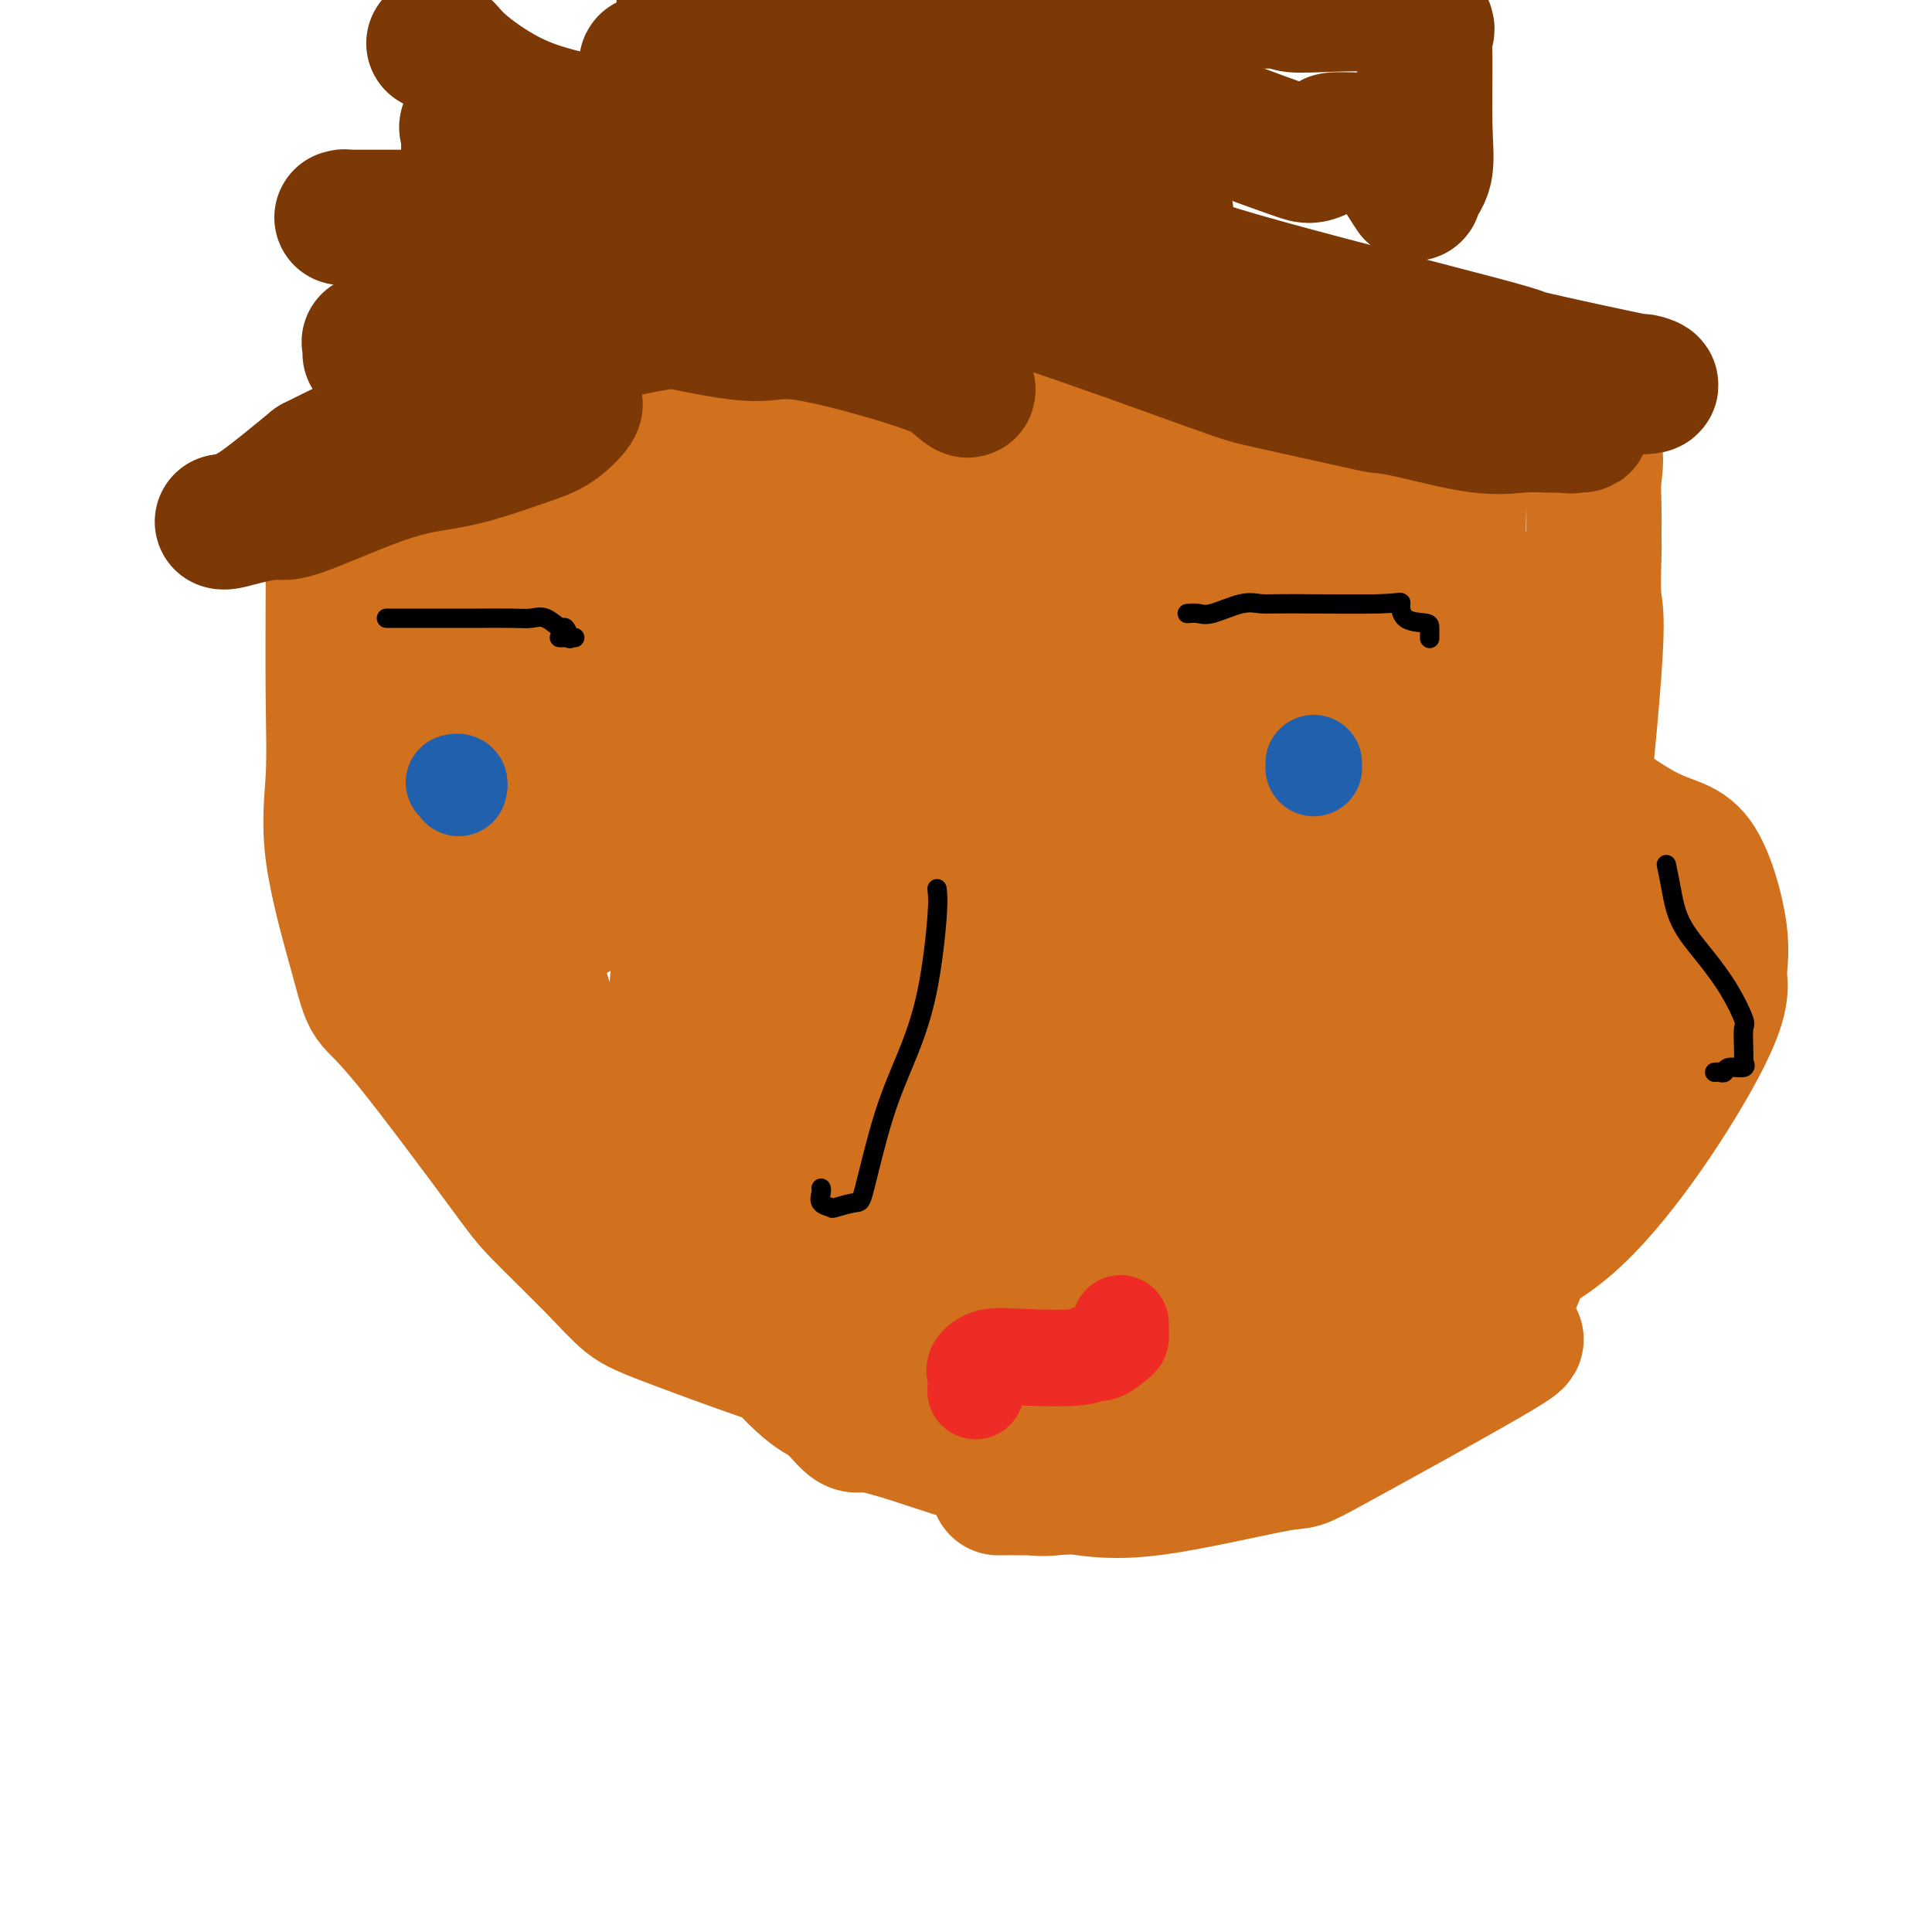 <svg viewBox='0 0 400 400' version='1.1' xmlns='http://www.w3.org/2000/svg' xmlns:xlink='http://www.w3.org/1999/xlink'><g fill='none' stroke='#D2711D' stroke-width='28' stroke-linecap='round' stroke-linejoin='round'><path d='M69,104c-0.000,0.765 -0.000,1.530 0,2c0.000,0.470 0.001,0.643 0,2c-0.001,1.357 -0.005,3.896 0,6c0.005,2.104 0.018,3.772 0,9c-0.018,5.228 -0.067,14.016 0,21c0.067,6.984 0.251,12.166 0,17c-0.251,4.834 -0.937,9.322 0,16c0.937,6.678 3.496,15.546 5,21c1.504,5.454 1.951,7.493 3,9c1.049,1.507 2.698,2.483 8,9c5.302,6.517 14.256,18.575 19,25c4.744,6.425 5.280,7.218 8,10c2.720,2.782 7.626,7.555 11,11c3.374,3.445 5.217,5.564 7,7c1.783,1.436 3.504,2.188 11,5c7.496,2.812 20.765,7.682 29,10c8.235,2.318 11.437,2.084 13,2c1.563,-0.084 1.488,-0.019 6,0c4.512,0.019 13.610,-0.007 19,0c5.390,0.007 7.071,0.049 10,0c2.929,-0.049 7.105,-0.188 13,-2c5.895,-1.812 13.510,-5.295 18,-7c4.490,-1.705 5.854,-1.630 8,-3c2.146,-1.370 5.073,-4.185 8,-7'/><path d='M265,267c6.360,-6.249 18.260,-18.372 25,-25c6.740,-6.628 8.318,-7.761 12,-12c3.682,-4.239 9.466,-11.584 13,-17c3.534,-5.416 4.817,-8.905 6,-11c1.183,-2.095 2.264,-2.798 4,-15c1.736,-12.202 4.125,-35.905 5,-48c0.875,-12.095 0.234,-12.582 0,-15c-0.234,-2.418 -0.063,-6.767 0,-9c0.063,-2.233 0.016,-2.349 0,-3c-0.016,-0.651 -0.001,-1.835 0,-2c0.001,-0.165 -0.011,0.691 0,0c0.011,-0.691 0.046,-2.929 0,-5c-0.046,-2.071 -0.174,-3.977 0,-6c0.174,-2.023 0.649,-4.164 0,-6c-0.649,-1.836 -2.421,-3.369 -3,-5c-0.579,-1.631 0.037,-3.362 0,-4c-0.037,-0.638 -0.725,-0.182 -1,0c-0.275,0.182 -0.138,0.091 0,0'/><path d='M94,88c0.079,-0.000 0.158,-0.001 1,0c0.842,0.001 2.446,0.003 6,0c3.554,-0.003 9.057,-0.011 12,0c2.943,0.011 3.326,0.041 11,0c7.674,-0.041 22.638,-0.155 31,0c8.362,0.155 10.122,0.578 12,0c1.878,-0.578 3.874,-2.156 10,-3c6.126,-0.844 16.383,-0.954 23,-1c6.617,-0.046 9.593,-0.027 12,0c2.407,0.027 4.246,0.064 7,0c2.754,-0.064 6.422,-0.227 8,0c1.578,0.227 1.065,0.846 2,1c0.935,0.154 3.317,-0.155 5,0c1.683,0.155 2.668,0.774 4,1c1.332,0.226 3.013,0.061 6,0c2.987,-0.061 7.281,-0.016 10,0c2.719,0.016 3.863,0.004 5,0c1.137,-0.004 2.268,-0.001 4,0c1.732,0.001 4.066,0.000 5,0c0.934,-0.000 0.467,-0.000 0,0'/><path d='M268,86c11.141,0.309 4.995,0.083 3,0c-1.995,-0.083 0.161,-0.022 2,0c1.839,0.022 3.362,0.006 4,0c0.638,-0.006 0.393,-0.002 1,0c0.607,0.002 2.067,0.000 3,0c0.933,-0.000 1.339,-0.000 2,0c0.661,0.000 1.578,-0.000 2,0c0.422,0.000 0.351,0.000 1,0c0.649,-0.000 2.019,-0.001 4,0c1.981,0.001 4.572,0.005 6,0c1.428,-0.005 1.693,-0.019 2,0c0.307,0.019 0.657,0.070 1,0c0.343,-0.070 0.681,-0.263 1,0c0.319,0.263 0.620,0.981 1,2c0.380,1.019 0.837,2.339 1,3c0.163,0.661 0.030,0.663 0,3c-0.030,2.337 0.044,7.008 0,11c-0.044,3.992 -0.204,7.306 0,9c0.204,1.694 0.773,1.770 0,9c-0.773,7.230 -2.886,21.615 -5,36'/><path d='M297,159c-0.829,8.027 -0.401,10.094 -1,13c-0.599,2.906 -2.224,6.651 -3,9c-0.776,2.349 -0.702,3.300 -1,4c-0.298,0.700 -0.967,1.147 -1,1c-0.033,-0.147 0.570,-0.889 -1,0c-1.570,0.889 -5.313,3.408 -7,5c-1.687,1.592 -1.319,2.256 -3,6c-1.681,3.744 -5.412,10.567 -7,14c-1.588,3.433 -1.033,3.474 -1,4c0.033,0.526 -0.457,1.535 0,1c0.457,-0.535 1.859,-2.615 0,0c-1.859,2.615 -6.981,9.926 -9,13c-2.019,3.074 -0.934,1.910 -1,2c-0.066,0.090 -1.282,1.434 -2,2c-0.718,0.566 -0.938,0.354 -1,0c-0.062,-0.354 0.035,-0.851 0,-1c-0.035,-0.149 -0.202,0.049 -1,-1c-0.798,-1.049 -2.228,-3.343 -3,-6c-0.772,-2.657 -0.887,-5.675 -4,-14c-3.113,-8.325 -9.224,-21.956 -13,-29c-3.776,-7.044 -5.218,-7.499 -7,-8c-1.782,-0.501 -3.903,-1.046 -8,-3c-4.097,-1.954 -10.170,-5.318 -13,-7c-2.830,-1.682 -2.416,-1.684 -9,-3c-6.584,-1.316 -20.167,-3.948 -28,-5c-7.833,-1.052 -9.917,-0.526 -12,0'/><path d='M161,156c-7.089,-0.813 -4.813,-0.347 -5,0c-0.187,0.347 -2.839,0.574 -4,1c-1.161,0.426 -0.832,1.051 -1,1c-0.168,-0.051 -0.832,-0.780 -2,8c-1.168,8.780 -2.839,27.068 -1,41c1.839,13.932 7.188,23.509 10,28c2.812,4.491 3.086,3.896 4,4c0.914,0.104 2.469,0.906 3,2c0.531,1.094 0.039,2.478 3,0c2.961,-2.478 9.376,-8.819 14,-16c4.624,-7.181 7.457,-15.202 12,-32c4.543,-16.798 10.796,-42.374 13,-56c2.204,-13.626 0.359,-15.304 0,-18c-0.359,-2.696 0.769,-6.410 1,-10c0.231,-3.590 -0.434,-7.054 -2,-9c-1.566,-1.946 -4.032,-2.373 -6,-3c-1.968,-0.627 -3.436,-1.453 -10,-1c-6.564,0.453 -18.224,2.184 -24,4c-5.776,1.816 -5.670,3.716 -6,5c-0.330,1.284 -1.097,1.950 -2,5c-0.903,3.050 -1.941,8.482 -2,13c-0.059,4.518 0.861,8.120 0,12c-0.861,3.880 -3.503,8.039 0,21c3.503,12.961 13.151,34.726 19,46c5.849,11.274 7.899,12.057 13,14c5.101,1.943 13.254,5.047 16,10c2.746,4.953 0.085,11.757 2,1c1.915,-10.757 8.404,-39.073 11,-56c2.596,-16.927 1.298,-22.463 0,-28'/><path d='M217,143c0.200,-8.505 0.702,-15.766 0,-24c-0.702,-8.234 -2.606,-17.440 -8,-23c-5.394,-5.560 -14.276,-7.474 -20,-8c-5.724,-0.526 -8.290,0.336 -11,0c-2.710,-0.336 -5.565,-1.870 -10,0c-4.435,1.870 -10.452,7.145 -14,11c-3.548,3.855 -4.628,6.290 -6,8c-1.372,1.710 -3.037,2.693 -5,7c-1.963,4.307 -4.223,11.937 -5,18c-0.777,6.063 -0.072,10.560 0,15c0.072,4.440 -0.491,8.822 0,16c0.491,7.178 2.034,17.152 3,22c0.966,4.848 1.354,4.569 2,5c0.646,0.431 1.549,1.571 2,2c0.451,0.429 0.450,0.148 1,0c0.550,-0.148 1.651,-0.162 3,-4c1.349,-3.838 2.946,-11.500 4,-19c1.054,-7.500 1.565,-14.839 2,-21c0.435,-6.161 0.795,-11.144 1,-16c0.205,-4.856 0.255,-9.586 0,-12c-0.255,-2.414 -0.814,-2.511 -1,-3c-0.186,-0.489 0.002,-1.368 -3,-3c-3.002,-1.632 -9.195,-4.017 -13,-5c-3.805,-0.983 -5.223,-0.564 -9,0c-3.777,0.564 -9.913,1.273 -12,1c-2.087,-0.273 -0.127,-1.527 0,0c0.127,1.527 -1.581,5.834 -3,9c-1.419,3.166 -2.548,5.190 -3,13c-0.452,7.810 -0.226,21.405 0,35'/><path d='M112,167c0.000,6.341 0.000,4.692 0,5c-0.000,0.308 -0.000,2.572 0,4c0.000,1.428 0.000,2.019 0,1c-0.000,-1.019 -0.001,-3.648 0,-8c0.001,-4.352 0.002,-10.426 0,-16c-0.002,-5.574 -0.008,-10.647 0,-14c0.008,-3.353 0.030,-4.987 0,-6c-0.030,-1.013 -0.112,-1.403 0,-1c0.112,0.403 0.417,1.601 0,0c-0.417,-1.601 -1.555,-6.002 -3,-9c-1.445,-2.998 -3.196,-4.593 -4,-6c-0.804,-1.407 -0.660,-2.624 -1,-4c-0.340,-1.376 -1.163,-2.910 -2,-3c-0.837,-0.090 -1.687,1.264 -2,3c-0.313,1.736 -0.090,3.856 -1,6c-0.910,2.144 -2.954,4.313 -4,6c-1.046,1.687 -1.094,2.890 -1,3c0.094,0.110 0.329,-0.875 0,1c-0.329,1.875 -1.221,6.608 -2,9c-0.779,2.392 -1.446,2.442 0,8c1.446,5.558 5.006,16.625 7,22c1.994,5.375 2.421,5.059 3,6c0.579,0.941 1.310,3.138 3,5c1.690,1.862 4.340,3.389 6,4c1.660,0.611 2.330,0.305 3,0'/><path d='M114,183c1.597,2.946 -0.409,5.810 2,0c2.409,-5.810 9.233,-20.293 14,-32c4.767,-11.707 7.478,-20.639 9,-28c1.522,-7.361 1.857,-13.150 2,-22c0.143,-8.850 0.096,-20.760 0,-27c-0.096,-6.240 -0.240,-6.810 -1,-8c-0.760,-1.190 -2.135,-2.998 -4,-5c-1.865,-2.002 -4.218,-4.196 -6,-6c-1.782,-1.804 -2.992,-3.217 -6,-4c-3.008,-0.783 -7.813,-0.935 -10,-1c-2.187,-0.065 -1.756,-0.042 -2,0c-0.244,0.042 -1.161,0.103 -2,1c-0.839,0.897 -1.598,2.630 -2,4c-0.402,1.370 -0.448,2.378 -1,8c-0.552,5.622 -1.612,15.857 -2,21c-0.388,5.143 -0.106,5.193 0,6c0.106,0.807 0.037,2.371 0,5c-0.037,2.629 -0.040,6.322 0,8c0.040,1.678 0.124,1.342 0,2c-0.124,0.658 -0.454,2.310 0,5c0.454,2.690 1.693,6.416 2,9c0.307,2.584 -0.316,4.024 1,9c1.316,4.976 4.573,13.486 6,20c1.427,6.514 1.023,11.031 1,14c-0.023,2.969 0.334,4.391 1,7c0.666,2.609 1.643,6.406 2,8c0.357,1.594 0.096,0.984 0,1c-0.096,0.016 -0.026,0.658 0,1c0.026,0.342 0.007,0.383 0,1c-0.007,0.617 -0.004,1.808 0,3'/><path d='M118,183c2.264,11.355 1.425,3.243 1,1c-0.425,-2.243 -0.437,1.384 0,3c0.437,1.616 1.324,1.221 1,1c-0.324,-0.221 -1.859,-0.268 -3,-1c-1.141,-0.732 -1.889,-2.148 -3,-3c-1.111,-0.852 -2.585,-1.140 -4,-2c-1.415,-0.860 -2.771,-2.292 -4,-3c-1.229,-0.708 -2.329,-0.692 -3,-1c-0.671,-0.308 -0.911,-0.939 -1,-2c-0.089,-1.061 -0.026,-2.553 0,-5c0.026,-2.447 0.013,-5.849 0,-9c-0.013,-3.151 -0.028,-6.051 0,-8c0.028,-1.949 0.098,-2.946 0,-4c-0.098,-1.054 -0.366,-2.164 -1,-4c-0.634,-1.836 -1.635,-4.396 -2,-5c-0.365,-0.604 -0.095,0.749 0,-1c0.095,-1.749 0.016,-6.598 0,-11c-0.016,-4.402 0.033,-8.356 0,-10c-0.033,-1.644 -0.148,-0.976 0,-1c0.148,-0.024 0.559,-0.739 0,-1c-0.559,-0.261 -2.088,-0.068 -3,0c-0.912,0.068 -1.206,0.013 -1,0c0.206,-0.013 0.911,0.017 0,0c-0.911,-0.017 -3.438,-0.082 -5,0c-1.562,0.082 -2.161,0.309 -3,0c-0.839,-0.309 -1.920,-1.155 -3,-2'/><path d='M84,115c-2.944,-0.743 -2.804,-0.601 -3,-1c-0.196,-0.399 -0.727,-1.340 -1,-2c-0.273,-0.660 -0.287,-1.039 0,-2c0.287,-0.961 0.876,-2.503 1,-5c0.124,-2.497 -0.216,-5.948 1,-9c1.216,-3.052 3.986,-5.705 5,-7c1.014,-1.295 0.270,-1.231 0,-1c-0.270,0.231 -0.066,0.629 0,1c0.066,0.371 -0.006,0.715 0,1c0.006,0.285 0.091,0.513 0,1c-0.091,0.487 -0.358,1.235 0,2c0.358,0.765 1.341,1.548 2,2c0.659,0.452 0.993,0.573 1,1c0.007,0.427 -0.313,1.161 0,2c0.313,0.839 1.261,1.783 2,2c0.739,0.217 1.271,-0.294 2,3c0.729,3.294 1.657,10.394 2,14c0.343,3.606 0.102,3.717 0,7c-0.102,3.283 -0.066,9.736 0,14c0.066,4.264 0.162,6.339 0,9c-0.162,2.661 -0.582,5.909 0,12c0.582,6.091 2.166,15.026 3,20c0.834,4.974 0.917,5.987 1,7'/><path d='M100,186c0.752,11.147 0.632,4.516 2,4c1.368,-0.516 4.223,5.085 6,8c1.777,2.915 2.475,3.145 3,4c0.525,0.855 0.878,2.334 2,6c1.122,3.666 3.014,9.519 4,12c0.986,2.481 1.065,1.591 1,2c-0.065,0.409 -0.276,2.118 0,3c0.276,0.882 1.038,0.938 1,1c-0.038,0.062 -0.877,0.130 2,1c2.877,0.870 9.470,2.541 14,3c4.530,0.459 6.996,-0.293 9,0c2.004,0.293 3.546,1.633 5,2c1.454,0.367 2.822,-0.238 6,0c3.178,0.238 8.167,1.318 12,2c3.833,0.682 6.510,0.967 12,1c5.490,0.033 13.793,-0.187 18,0c4.207,0.187 4.319,0.779 5,1c0.681,0.221 1.931,0.071 3,0c1.069,-0.071 1.958,-0.062 3,0c1.042,0.062 2.236,0.177 3,0c0.764,-0.177 1.099,-0.645 6,-2c4.901,-1.355 14.369,-3.598 19,-5c4.631,-1.402 4.427,-1.963 7,-5c2.573,-3.037 7.924,-8.548 11,-12c3.076,-3.452 3.879,-4.843 5,-7c1.121,-2.157 2.561,-5.078 4,-8'/><path d='M263,197c3.458,-5.653 7.602,-12.286 10,-18c2.398,-5.714 3.049,-10.508 4,-16c0.951,-5.492 2.202,-11.682 4,-21c1.798,-9.318 4.144,-21.763 5,-27c0.856,-5.237 0.220,-3.266 0,-3c-0.220,0.266 -0.026,-1.172 0,-2c0.026,-0.828 -0.115,-1.046 0,-1c0.115,0.046 0.486,0.355 0,-1c-0.486,-1.355 -1.828,-4.374 -3,-7c-1.172,-2.626 -2.172,-4.859 -3,-6c-0.828,-1.141 -1.482,-1.189 -3,-2c-1.518,-0.811 -3.900,-2.384 -5,-3c-1.100,-0.616 -0.920,-0.275 -1,0c-0.080,0.275 -0.422,0.483 -1,1c-0.578,0.517 -1.391,1.344 -2,2c-0.609,0.656 -1.013,1.143 -2,2c-0.987,0.857 -2.555,2.086 -3,3c-0.445,0.914 0.235,1.515 0,2c-0.235,0.485 -1.384,0.854 -2,2c-0.616,1.146 -0.699,3.069 -1,4c-0.301,0.931 -0.819,0.870 -1,1c-0.181,0.130 -0.026,0.450 0,1c0.026,0.550 -0.076,1.328 0,2c0.076,0.672 0.330,1.236 1,2c0.670,0.764 1.757,1.727 3,2c1.243,0.273 2.642,-0.143 3,0c0.358,0.143 -0.327,0.846 0,1c0.327,0.154 1.665,-0.242 1,0c-0.665,0.242 -3.332,1.121 -6,2'/><path d='M261,117c-2.273,0.473 -5.456,0.155 -9,1c-3.544,0.845 -7.450,2.854 -11,4c-3.550,1.146 -6.746,1.430 -9,2c-2.254,0.570 -3.567,1.424 -6,3c-2.433,1.576 -5.986,3.872 -8,5c-2.014,1.128 -2.489,1.088 -3,1c-0.511,-0.088 -1.059,-0.224 -1,1c0.059,1.224 0.726,3.809 1,5c0.274,1.191 0.156,0.987 4,4c3.844,3.013 11.649,9.241 17,13c5.351,3.759 8.246,5.049 12,6c3.754,0.951 8.365,1.565 15,1c6.635,-0.565 15.292,-2.307 20,-4c4.708,-1.693 5.466,-3.337 7,-5c1.534,-1.663 3.843,-3.346 5,-5c1.157,-1.654 1.163,-3.281 1,-4c-0.163,-0.719 -0.495,-0.530 0,-1c0.495,-0.470 1.818,-1.597 -1,-7c-2.818,-5.403 -9.776,-15.080 -14,-20c-4.224,-4.920 -5.714,-5.082 -11,-7c-5.286,-1.918 -14.368,-5.592 -20,-7c-5.632,-1.408 -7.815,-0.548 -9,-1c-1.185,-0.452 -1.373,-2.215 -7,0c-5.627,2.215 -16.692,8.407 -22,11c-5.308,2.593 -4.860,1.586 -5,2c-0.140,0.414 -0.867,2.248 -1,3c-0.133,0.752 0.329,0.423 0,1c-0.329,0.577 -1.449,2.062 0,4c1.449,1.938 5.467,4.329 8,6c2.533,1.671 3.581,2.620 5,3c1.419,0.380 3.210,0.190 5,0'/><path d='M224,132c4.589,1.400 7.060,0.398 8,0c0.940,-0.398 0.347,-0.194 -1,0c-1.347,0.194 -3.450,0.378 -5,0c-1.550,-0.378 -2.549,-1.317 -11,-3c-8.451,-1.683 -24.355,-4.109 -32,-5c-7.645,-0.891 -7.029,-0.247 -8,0c-0.971,0.247 -3.527,0.097 -5,0c-1.473,-0.097 -1.864,-0.141 -2,0c-0.136,0.141 -0.017,0.467 0,1c0.017,0.533 -0.068,1.274 0,2c0.068,0.726 0.288,1.438 1,3c0.712,1.562 1.914,3.974 4,7c2.086,3.026 5.055,6.664 7,8c1.945,1.336 2.864,0.368 4,0c1.136,-0.368 2.488,-0.137 4,0c1.512,0.137 3.185,0.178 4,0c0.815,-0.178 0.773,-0.577 0,-2c-0.773,-1.423 -2.277,-3.870 -4,-6c-1.723,-2.130 -3.667,-3.943 -5,-5c-1.333,-1.057 -2.056,-1.357 -4,-2c-1.944,-0.643 -5.109,-1.629 -7,-2c-1.891,-0.371 -2.507,-0.129 -3,0c-0.493,0.129 -0.863,0.143 -1,0c-0.137,-0.143 -0.040,-0.444 0,1c0.040,1.444 0.025,4.633 0,9c-0.025,4.367 -0.058,9.913 0,19c0.058,9.087 0.208,21.716 1,29c0.792,7.284 2.226,9.224 4,12c1.774,2.776 3.887,6.388 6,10'/><path d='M179,208c2.211,4.084 2.740,3.295 3,3c0.260,-0.295 0.251,-0.094 1,0c0.749,0.094 2.255,0.082 4,0c1.745,-0.082 3.730,-0.234 6,0c2.270,0.234 4.825,0.855 9,-1c4.175,-1.855 9.971,-6.185 12,-8c2.029,-1.815 0.291,-1.113 1,-1c0.709,0.113 3.865,-0.361 0,-3c-3.865,-2.639 -14.750,-7.441 -22,-10c-7.250,-2.559 -10.866,-2.873 -14,-3c-3.134,-0.127 -5.785,-0.067 -11,0c-5.215,0.067 -12.994,0.142 -16,0c-3.006,-0.142 -1.238,-0.499 -2,1c-0.762,1.499 -4.054,4.856 -6,7c-1.946,2.144 -2.545,3.076 -3,5c-0.455,1.924 -0.766,4.839 -1,9c-0.234,4.161 -0.393,9.569 0,13c0.393,3.431 1.337,4.885 3,7c1.663,2.115 4.047,4.890 5,6c0.953,1.110 0.477,0.555 0,0'/><path d='M87,176c0.729,0.206 1.459,0.412 2,1c0.541,0.588 0.894,1.559 1,2c0.106,0.441 -0.037,0.351 0,1c0.037,0.649 0.252,2.036 1,3c0.748,0.964 2.029,1.506 3,4c0.971,2.494 1.634,6.941 2,9c0.366,2.059 0.436,1.729 1,2c0.564,0.271 1.621,1.144 2,2c0.379,0.856 0.078,1.696 0,2c-0.078,0.304 0.066,0.071 0,0c-0.066,-0.071 -0.343,0.021 0,1c0.343,0.979 1.306,2.844 2,4c0.694,1.156 1.119,1.602 2,4c0.881,2.398 2.218,6.747 4,10c1.782,3.253 4.010,5.410 5,7c0.990,1.590 0.744,2.612 5,6c4.256,3.388 13.014,9.142 17,12c3.986,2.858 3.198,2.821 5,5c1.802,2.179 6.193,6.576 9,10c2.807,3.424 4.031,5.877 5,8c0.969,2.123 1.684,3.918 4,7c2.316,3.082 6.233,7.452 9,10c2.767,2.548 4.383,3.274 6,4'/><path d='M172,290c5.931,6.870 4.259,4.544 8,5c3.741,0.456 12.897,3.693 17,5c4.103,1.307 3.155,0.682 4,1c0.845,0.318 3.484,1.578 5,2c1.516,0.422 1.909,0.005 2,0c0.091,-0.005 -0.120,0.401 1,0c1.120,-0.401 3.571,-1.609 5,-2c1.429,-0.391 1.837,0.036 2,0c0.163,-0.036 0.081,-0.533 3,-2c2.919,-1.467 8.839,-3.903 12,-5c3.161,-1.097 3.564,-0.856 7,-5c3.436,-4.144 9.906,-12.672 13,-17c3.094,-4.328 2.811,-4.455 3,-5c0.189,-0.545 0.851,-1.508 1,-2c0.149,-0.492 -0.214,-0.512 0,-1c0.214,-0.488 1.007,-1.445 0,-2c-1.007,-0.555 -3.812,-0.709 -5,-1c-1.188,-0.291 -0.759,-0.719 -3,-1c-2.241,-0.281 -7.153,-0.415 -9,-1c-1.847,-0.585 -0.629,-1.620 -1,-2c-0.371,-0.380 -2.332,-0.106 -4,0c-1.668,0.106 -3.044,0.042 -4,0c-0.956,-0.042 -1.491,-0.064 -2,0c-0.509,0.064 -0.992,0.213 -4,0c-3.008,-0.213 -8.541,-0.788 -12,-1c-3.459,-0.212 -4.846,-0.061 -6,0c-1.154,0.061 -2.077,0.030 -3,0'/><path d='M202,256c-5.762,-0.381 -4.665,-0.835 -5,-1c-0.335,-0.165 -2.100,-0.042 -3,0c-0.900,0.042 -0.935,0.002 -1,0c-0.065,-0.002 -0.160,0.034 -1,0c-0.840,-0.034 -2.425,-0.137 -4,-1c-1.575,-0.863 -3.139,-2.485 -5,-3c-1.861,-0.515 -4.018,0.076 -6,0c-1.982,-0.076 -3.788,-0.818 -5,-1c-1.212,-0.182 -1.831,0.198 -2,0c-0.169,-0.198 0.110,-0.974 0,-1c-0.110,-0.026 -0.610,0.698 0,1c0.610,0.302 2.329,0.182 3,0c0.671,-0.182 0.294,-0.425 4,1c3.706,1.425 11.496,4.517 17,6c5.504,1.483 8.723,1.357 24,3c15.277,1.643 42.610,5.053 58,6c15.390,0.947 18.835,-0.571 25,-2c6.165,-1.429 15.051,-2.769 25,-12c9.949,-9.231 20.961,-26.353 26,-36c5.039,-9.647 4.104,-11.818 4,-14c-0.104,-2.182 0.621,-4.375 0,-9c-0.621,-4.625 -2.589,-11.683 -5,-15c-2.411,-3.317 -5.264,-2.893 -11,-6c-5.736,-3.107 -14.353,-9.745 -19,-13c-4.647,-3.255 -5.323,-3.128 -6,-3'/><path d='M315,156c-6.506,-3.674 -4.772,-1.860 -6,-2c-1.228,-0.140 -5.419,-2.234 -8,-3c-2.581,-0.766 -3.553,-0.205 -5,0c-1.447,0.205 -3.368,0.054 -9,0c-5.632,-0.054 -14.973,-0.012 -20,0c-5.027,0.012 -5.739,-0.006 -7,0c-1.261,0.006 -3.070,0.038 -4,0c-0.930,-0.038 -0.981,-0.145 -1,0c-0.019,0.145 -0.007,0.542 0,1c0.007,0.458 0.009,0.977 0,2c-0.009,1.023 -0.031,2.549 0,4c0.031,1.451 0.113,2.827 0,4c-0.113,1.173 -0.420,2.142 0,4c0.420,1.858 1.569,4.604 2,6c0.431,1.396 0.145,1.443 4,2c3.855,0.557 11.849,1.626 16,2c4.151,0.374 4.457,0.053 6,0c1.543,-0.053 4.322,0.162 9,-3c4.678,-3.162 11.255,-9.702 15,-14c3.745,-4.298 4.657,-6.355 5,-10c0.343,-3.645 0.116,-8.878 0,-12c-0.116,-3.122 -0.123,-4.132 0,-5c0.123,-0.868 0.375,-1.595 -1,-4c-1.375,-2.405 -4.376,-6.487 -6,-8c-1.624,-1.513 -1.872,-0.455 -2,-1c-0.128,-0.545 -0.137,-2.692 -1,0c-0.863,2.692 -2.578,10.225 -4,15c-1.422,4.775 -2.549,6.793 -3,9c-0.451,2.207 -0.225,4.604 0,7'/><path d='M295,150c-1.079,8.898 -0.277,15.643 0,21c0.277,5.357 0.027,9.326 0,13c-0.027,3.674 0.167,7.053 1,12c0.833,4.947 2.303,11.463 3,14c0.697,2.537 0.619,1.095 2,1c1.381,-0.095 4.221,1.155 6,0c1.779,-1.155 2.499,-4.716 4,-8c1.501,-3.284 3.784,-6.289 5,-16c1.216,-9.711 1.367,-26.126 1,-35c-0.367,-8.874 -1.250,-10.208 -2,-12c-0.750,-1.792 -1.367,-4.042 -3,-8c-1.633,-3.958 -4.282,-9.624 -6,-12c-1.718,-2.376 -2.504,-1.463 -3,-1c-0.496,0.463 -0.701,0.476 -1,0c-0.299,-0.476 -0.693,-1.442 -1,0c-0.307,1.442 -0.528,5.291 -1,8c-0.472,2.709 -1.195,4.279 -2,8c-0.805,3.721 -1.690,9.595 -2,14c-0.310,4.405 -0.043,7.342 0,13c0.043,5.658 -0.138,14.038 0,18c0.138,3.962 0.594,3.506 1,4c0.406,0.494 0.763,1.939 2,3c1.237,1.061 3.355,1.740 5,2c1.645,0.260 2.819,0.102 6,0c3.181,-0.102 8.371,-0.150 11,-1c2.629,-0.850 2.697,-2.504 3,-3c0.303,-0.496 0.841,0.165 1,-5c0.159,-5.165 -0.060,-16.158 0,-22c0.060,-5.842 0.401,-6.534 0,-8c-0.401,-1.466 -1.543,-3.704 -3,-6c-1.457,-2.296 -3.228,-4.648 -5,-7'/><path d='M317,137c-1.424,-1.861 -0.983,-0.012 -1,0c-0.017,0.012 -0.491,-1.812 -2,-3c-1.509,-1.188 -4.053,-1.738 -5,-2c-0.947,-0.262 -0.299,-0.234 -1,0c-0.701,0.234 -2.753,0.675 -4,0c-1.247,-0.675 -1.691,-2.464 -2,-3c-0.309,-0.536 -0.484,0.183 -1,-2c-0.516,-2.183 -1.374,-7.266 -2,-10c-0.626,-2.734 -1.021,-3.118 -1,-4c0.021,-0.882 0.459,-2.264 0,-4c-0.459,-1.736 -1.815,-3.828 -2,-5c-0.185,-1.172 0.802,-1.425 0,-2c-0.802,-0.575 -3.392,-1.474 -5,-2c-1.608,-0.526 -2.233,-0.680 -3,-1c-0.767,-0.320 -1.677,-0.806 -2,-1c-0.323,-0.194 -0.058,-0.098 0,0c0.058,0.098 -0.092,0.197 -1,0c-0.908,-0.197 -2.575,-0.689 -4,0c-1.425,0.689 -2.610,2.559 -3,3c-0.390,0.441 0.013,-0.548 -2,4c-2.013,4.548 -6.444,14.632 -8,20c-1.556,5.368 -0.238,6.019 0,8c0.238,1.981 -0.603,5.291 -1,7c-0.397,1.709 -0.349,1.816 0,5c0.349,3.184 1.000,9.446 1,14c0.000,4.554 -0.649,7.400 5,15c5.649,7.600 17.597,19.955 27,26c9.403,6.045 16.262,5.781 19,6c2.738,0.219 1.354,0.920 1,0c-0.354,-0.920 0.323,-3.460 1,-6'/><path d='M321,200c0.530,-2.500 0.854,-5.750 0,-12c-0.854,-6.250 -2.887,-15.501 -5,-21c-2.113,-5.499 -4.305,-7.247 -11,-10c-6.695,-2.753 -17.894,-6.513 -23,-8c-5.106,-1.487 -4.121,-0.701 -5,-2c-0.879,-1.299 -3.623,-4.682 -9,0c-5.377,4.682 -13.389,17.429 -22,32c-8.611,14.571 -17.822,30.968 -22,41c-4.178,10.032 -3.324,13.701 -2,17c1.324,3.299 3.118,6.228 5,8c1.882,1.772 3.852,2.388 7,0c3.148,-2.388 7.474,-7.780 10,-10c2.526,-2.220 3.254,-1.269 4,-9c0.746,-7.731 1.512,-24.144 1,-36c-0.512,-11.856 -2.301,-19.157 -3,-22c-0.699,-2.843 -0.306,-1.230 -4,-2c-3.694,-0.770 -11.473,-3.922 -16,-5c-4.527,-1.078 -5.803,-0.082 -8,0c-2.197,0.082 -5.316,-0.751 -9,0c-3.684,0.751 -7.931,3.087 -10,5c-2.069,1.913 -1.958,3.405 -2,6c-0.042,2.595 -0.238,6.294 0,15c0.238,8.706 0.910,22.421 2,29c1.090,6.579 2.597,6.023 8,9c5.403,2.977 14.701,9.489 24,16'/><path d='M231,241c6.940,3.995 8.291,1.483 10,1c1.709,-0.483 3.778,1.061 8,0c4.222,-1.061 10.598,-4.729 14,-8c3.402,-3.271 3.831,-6.145 5,-8c1.169,-1.855 3.079,-2.693 4,-9c0.921,-6.307 0.851,-18.085 1,-24c0.149,-5.915 0.515,-5.967 0,-9c-0.515,-3.033 -1.912,-9.046 -3,-12c-1.088,-2.954 -1.868,-2.847 -3,-3c-1.132,-0.153 -2.616,-0.566 -4,-1c-1.384,-0.434 -2.667,-0.891 -4,-1c-1.333,-0.109 -2.715,0.128 -4,0c-1.285,-0.128 -2.473,-0.622 -7,2c-4.527,2.622 -12.394,8.359 -16,12c-3.606,3.641 -2.951,5.186 -3,7c-0.049,1.814 -0.802,3.896 -1,5c-0.198,1.104 0.160,1.230 0,1c-0.160,-0.230 -0.836,-0.817 -1,1c-0.164,1.817 0.186,6.036 2,11c1.814,4.964 5.092,10.672 7,14c1.908,3.328 2.446,4.278 7,10c4.554,5.722 13.125,16.218 18,21c4.875,4.782 6.055,3.849 7,4c0.945,0.151 1.656,1.385 5,0c3.344,-1.385 9.321,-5.389 13,-9c3.679,-3.611 5.061,-6.831 7,-9c1.939,-2.169 4.434,-3.288 8,-6c3.566,-2.712 8.203,-7.015 11,-9c2.797,-1.985 3.753,-1.650 5,-2c1.247,-0.350 2.785,-1.386 4,-2c1.215,-0.614 2.108,-0.807 3,-1'/><path d='M324,217c2.076,-0.987 1.265,-0.956 2,-1c0.735,-0.044 3.015,-0.163 4,0c0.985,0.163 0.674,0.608 1,0c0.326,-0.608 1.290,-2.269 1,0c-0.290,2.269 -1.834,8.470 -3,13c-1.166,4.530 -1.956,7.391 -4,11c-2.044,3.609 -5.344,7.967 -8,11c-2.656,3.033 -4.668,4.740 -6,6c-1.332,1.260 -1.984,2.071 -2,2c-0.016,-0.071 0.605,-1.026 -3,0c-3.605,1.026 -11.437,4.033 -15,5c-3.563,0.967 -2.856,-0.107 -5,0c-2.144,0.107 -7.137,1.396 -9,2c-1.863,0.604 -0.595,0.525 -1,1c-0.405,0.475 -2.484,1.504 -4,2c-1.516,0.496 -2.470,0.459 -4,1c-1.530,0.541 -3.634,1.661 -5,2c-1.366,0.339 -1.992,-0.102 -4,0c-2.008,0.102 -5.399,0.745 -7,1c-1.601,0.255 -1.412,0.120 -2,0c-0.588,-0.120 -1.952,-0.224 -3,0c-1.048,0.224 -1.781,0.778 -3,1c-1.219,0.222 -2.923,0.112 -3,0c-0.077,-0.112 1.474,-0.226 0,0c-1.474,0.226 -5.974,0.792 -8,1c-2.026,0.208 -1.579,0.060 -2,0c-0.421,-0.060 -1.711,-0.030 -3,0'/><path d='M228,275c-5.428,0.690 -1.500,0.916 0,1c1.500,0.084 0.570,0.025 1,0c0.430,-0.025 2.218,-0.017 3,0c0.782,0.017 0.557,0.043 1,0c0.443,-0.043 1.555,-0.155 3,0c1.445,0.155 3.224,0.578 5,1c1.776,0.422 3.551,0.845 5,1c1.449,0.155 2.572,0.042 5,0c2.428,-0.042 6.159,-0.014 8,0c1.841,0.014 1.791,0.015 2,0c0.209,-0.015 0.676,-0.045 2,0c1.324,0.045 3.506,0.166 5,0c1.494,-0.166 2.299,-0.619 3,-1c0.701,-0.381 1.298,-0.691 2,-1c0.702,-0.309 1.508,-0.619 2,-1c0.492,-0.381 0.671,-0.833 1,-1c0.329,-0.167 0.808,-0.048 1,0c0.192,0.048 0.096,0.024 0,0'/><path d='M277,274c0.216,1.395 0.432,2.790 0,5c-0.432,2.210 -1.513,5.236 -2,7c-0.487,1.764 -0.381,2.268 -3,5c-2.619,2.732 -7.965,7.692 -12,10c-4.035,2.308 -6.761,1.963 -9,2c-2.239,0.037 -3.993,0.455 -8,1c-4.007,0.545 -10.268,1.218 -15,2c-4.732,0.782 -7.934,1.674 -10,2c-2.066,0.326 -2.995,0.087 -5,0c-2.005,-0.087 -5.084,-0.023 -6,0c-0.916,0.023 0.333,0.006 1,0c0.667,-0.006 0.753,-0.002 1,0c0.247,0.002 0.654,0.000 1,0c0.346,-0.000 0.632,-0.000 1,0c0.368,0.000 0.820,0.000 2,0c1.180,-0.000 3.090,-0.000 5,0'/><path d='M218,308c2.565,-0.086 3.476,-0.299 6,0c2.524,0.299 6.660,1.112 15,0c8.340,-1.112 20.883,-4.147 26,-5c5.117,-0.853 2.807,0.476 11,-4c8.193,-4.476 26.890,-14.756 34,-19c7.110,-4.244 2.634,-2.453 1,-2c-1.634,0.453 -0.427,-0.433 0,-1c0.427,-0.567 0.075,-0.814 0,-1c-0.075,-0.186 0.128,-0.311 0,-1c-0.128,-0.689 -0.585,-1.943 0,-4c0.585,-2.057 2.213,-4.917 3,-7c0.787,-2.083 0.733,-3.388 1,-5c0.267,-1.612 0.856,-3.531 1,-4c0.144,-0.469 -0.158,0.513 0,-1c0.158,-1.513 0.775,-5.520 1,-8c0.225,-2.480 0.057,-3.432 0,-4c-0.057,-0.568 -0.004,-0.754 0,-1c0.004,-0.246 -0.041,-0.554 0,-1c0.041,-0.446 0.169,-1.030 0,-1c-0.169,0.030 -0.634,0.675 0,-2c0.634,-2.675 2.366,-8.669 3,-12c0.634,-3.331 0.169,-4.000 0,-5c-0.169,-1.000 -0.042,-2.331 0,-3c0.042,-0.669 -0.003,-0.677 0,-1c0.003,-0.323 0.052,-0.963 0,-1c-0.052,-0.037 -0.206,0.528 0,-2c0.206,-2.528 0.773,-8.151 1,-12c0.227,-3.849 0.113,-5.925 0,-8'/><path d='M321,193c0.155,-6.659 0.041,-7.306 0,-9c-0.041,-1.694 -0.010,-4.434 0,-6c0.010,-1.566 -0.001,-1.958 0,-2c0.001,-0.042 0.014,0.267 0,0c-0.014,-0.267 -0.056,-1.110 0,-2c0.056,-0.890 0.211,-1.827 0,-2c-0.211,-0.173 -0.789,0.419 -1,0c-0.211,-0.419 -0.056,-1.848 0,-3c0.056,-1.152 0.014,-2.026 0,-2c-0.014,0.026 0.001,0.951 0,2c-0.001,1.049 -0.017,2.220 0,3c0.017,0.780 0.066,1.167 0,2c-0.066,0.833 -0.249,2.113 0,4c0.249,1.887 0.929,4.383 1,6c0.071,1.617 -0.465,2.356 0,4c0.465,1.644 1.933,4.192 3,8c1.067,3.808 1.733,8.876 2,11c0.267,2.124 0.134,1.303 0,1c-0.134,-0.303 -0.271,-0.087 0,0c0.271,0.087 0.950,0.046 1,0c0.050,-0.046 -0.528,-0.095 0,-1c0.528,-0.905 2.162,-2.665 3,-4c0.838,-1.335 0.879,-2.244 1,-3c0.121,-0.756 0.320,-1.359 1,-2c0.680,-0.641 1.840,-1.321 3,-2'/><path d='M335,196c2.245,-2.095 3.359,-1.832 4,-2c0.641,-0.168 0.810,-0.768 1,-1c0.190,-0.232 0.402,-0.095 1,0c0.598,0.095 1.581,0.148 2,0c0.419,-0.148 0.273,-0.498 0,1c-0.273,1.498 -0.672,4.843 -2,8c-1.328,3.157 -3.584,6.126 -5,9c-1.416,2.874 -1.993,5.653 -4,9c-2.007,3.347 -5.443,7.263 -8,10c-2.557,2.737 -4.236,4.296 -5,6c-0.764,1.704 -0.612,3.554 -8,8c-7.388,4.446 -22.317,11.487 -31,15c-8.683,3.513 -11.119,3.499 -18,3c-6.881,-0.499 -18.206,-1.484 -24,-3c-5.794,-1.516 -6.057,-3.563 -7,-5c-0.943,-1.437 -2.567,-2.264 -4,-5c-1.433,-2.736 -2.675,-7.380 -4,-7c-1.325,0.380 -2.734,5.783 1,-9c3.734,-14.783 12.611,-49.751 17,-66c4.389,-16.249 4.289,-13.778 5,-15c0.711,-1.222 2.232,-6.137 3,-9c0.768,-2.863 0.783,-3.675 1,-4c0.217,-0.325 0.635,-0.165 1,0c0.365,0.165 0.676,0.333 1,1c0.324,0.667 0.662,1.834 1,3'/><path d='M253,143c0.335,0.417 -0.326,-0.539 2,9c2.326,9.539 7.641,29.574 11,46c3.359,16.426 4.762,29.245 6,39c1.238,9.755 2.311,16.447 3,22c0.689,5.553 0.994,9.967 1,14c0.006,4.033 -0.286,7.683 0,2c0.286,-5.683 1.150,-20.700 2,-29c0.850,-8.300 1.685,-9.883 2,-12c0.315,-2.117 0.111,-4.768 0,-7c-0.111,-2.232 -0.127,-4.045 0,-5c0.127,-0.955 0.398,-1.051 0,-1c-0.398,0.051 -1.466,0.248 -2,1c-0.534,0.752 -0.535,2.058 -2,5c-1.465,2.942 -4.393,7.519 -6,10c-1.607,2.481 -1.893,2.864 -2,4c-0.107,1.136 -0.036,3.023 0,4c0.036,0.977 0.037,1.044 0,1c-0.037,-0.044 -0.111,-0.198 0,0c0.111,0.198 0.408,0.748 3,1c2.592,0.252 7.480,0.204 11,0c3.520,-0.204 5.673,-0.566 8,-2c2.327,-1.434 4.830,-3.941 6,-5c1.170,-1.059 1.007,-0.670 1,-1c-0.007,-0.330 0.141,-1.380 0,-2c-0.141,-0.620 -0.570,-0.810 -1,-1'/><path d='M296,236c-0.023,-1.394 -3.082,-0.378 -6,0c-2.918,0.378 -5.696,0.118 -10,0c-4.304,-0.118 -10.133,-0.095 -14,1c-3.867,1.095 -5.773,3.260 -16,7c-10.227,3.740 -28.776,9.054 -37,11c-8.224,1.946 -6.123,0.523 -8,0c-1.877,-0.523 -7.731,-0.145 -10,0c-2.269,0.145 -0.954,0.056 -1,0c-0.046,-0.056 -1.454,-0.079 -2,0c-0.546,0.079 -0.230,0.259 0,0c0.230,-0.259 0.373,-0.959 0,-1c-0.373,-0.041 -1.261,0.576 -2,0c-0.739,-0.576 -1.329,-2.345 -2,-3c-0.671,-0.655 -1.424,-0.196 -3,-1c-1.576,-0.804 -3.977,-2.872 -6,-5c-2.023,-2.128 -3.668,-4.318 -5,-5c-1.332,-0.682 -2.351,0.142 -4,-3c-1.649,-3.142 -3.929,-10.249 -5,-15c-1.071,-4.751 -0.932,-7.144 -1,-9c-0.068,-1.856 -0.344,-3.173 -1,-6c-0.656,-2.827 -1.693,-7.164 -2,-9c-0.307,-1.836 0.115,-1.172 0,-1c-0.115,0.172 -0.766,-0.149 -1,0c-0.234,0.149 -0.052,0.769 0,1c0.052,0.231 -0.027,0.072 0,0c0.027,-0.072 0.161,-0.058 0,2c-0.161,2.058 -0.617,6.159 -1,10c-0.383,3.841 -0.691,7.420 -1,11'/><path d='M158,221c-0.464,5.093 -0.126,6.325 0,12c0.126,5.675 0.038,15.794 0,21c-0.038,5.206 -0.028,5.501 0,6c0.028,0.499 0.074,1.203 0,2c-0.074,0.797 -0.269,1.688 0,2c0.269,0.312 1.003,0.044 2,0c0.997,-0.044 2.258,0.135 3,0c0.742,-0.135 0.966,-0.583 3,0c2.034,0.583 5.878,2.198 9,3c3.122,0.802 5.522,0.790 7,1c1.478,0.210 2.033,0.642 3,1c0.967,0.358 2.346,0.642 3,0c0.654,-0.642 0.582,-2.210 1,-4c0.418,-1.790 1.328,-3.800 3,-9c1.672,-5.200 4.108,-13.588 5,-20c0.892,-6.412 0.239,-10.849 0,-16c-0.239,-5.151 -0.064,-11.018 0,-20c0.064,-8.982 0.017,-21.080 0,-28c-0.017,-6.920 -0.004,-8.663 0,-13c0.004,-4.337 0.001,-11.268 0,-21c-0.001,-9.732 0.002,-22.264 0,-28c-0.002,-5.736 -0.007,-4.676 0,-7c0.007,-2.324 0.027,-8.032 0,-10c-0.027,-1.968 -0.100,-0.198 0,0c0.100,0.198 0.373,-1.178 0,-2c-0.373,-0.822 -1.392,-1.092 -2,-1c-0.608,0.092 -0.804,0.546 -1,1'/><path d='M194,91c-0.480,0.077 -0.181,1.271 0,2c0.181,0.729 0.245,0.995 0,2c-0.245,1.005 -0.799,2.749 -1,5c-0.201,2.251 -0.049,5.009 0,7c0.049,1.991 -0.005,3.215 0,5c0.005,1.785 0.070,4.131 0,5c-0.070,0.869 -0.273,0.259 -1,0c-0.727,-0.259 -1.977,-0.169 -2,0c-0.023,0.169 1.182,0.417 -2,0c-3.182,-0.417 -10.750,-1.497 -15,-3c-4.250,-1.503 -5.181,-3.428 -7,-4c-1.819,-0.572 -4.526,0.208 -7,-1c-2.474,-1.208 -4.716,-4.404 -6,-6c-1.284,-1.596 -1.612,-1.592 -2,-2c-0.388,-0.408 -0.836,-1.229 -1,-2c-0.164,-0.771 -0.043,-1.494 0,-2c0.043,-0.506 0.008,-0.795 0,-1c-0.008,-0.205 0.010,-0.324 0,-1c-0.010,-0.676 -0.047,-1.908 0,-2c0.047,-0.092 0.179,0.956 0,0c-0.179,-0.956 -0.667,-3.916 -1,-5c-0.333,-1.084 -0.510,-0.290 -1,0c-0.490,0.290 -1.294,0.078 -2,0c-0.706,-0.078 -1.313,-0.021 -2,0c-0.687,0.021 -1.454,0.006 -5,0c-3.546,-0.006 -9.870,-0.002 -13,0c-3.130,0.002 -3.065,0.001 -3,0'/><path d='M123,88c-4.370,0.007 -2.295,0.026 -2,0c0.295,-0.026 -1.189,-0.095 -2,0c-0.811,0.095 -0.949,0.355 -1,0c-0.051,-0.355 -0.013,-1.323 0,-3c0.013,-1.677 0.003,-4.061 0,-5c-0.003,-0.939 0.002,-0.434 0,-2c-0.002,-1.566 -0.011,-5.204 0,-7c0.011,-1.796 0.043,-1.749 0,-2c-0.043,-0.251 -0.162,-0.799 0,-1c0.162,-0.201 0.604,-0.054 1,0c0.396,0.054 0.745,0.014 1,0c0.255,-0.014 0.415,-0.004 1,0c0.585,0.004 1.596,0.001 2,0c0.404,-0.001 0.202,-0.001 0,0'/></g>
<g fill='none' stroke='#7C3805' stroke-width='28' stroke-linecap='round' stroke-linejoin='round'><path d='M157,60c-0.388,0.000 -0.776,0.000 -1,0c-0.224,-0.000 -0.285,-0.000 -2,0c-1.715,0.000 -5.085,0.001 -8,0c-2.915,-0.001 -5.377,-0.002 -8,0c-2.623,0.002 -5.409,0.007 -8,0c-2.591,-0.007 -4.988,-0.026 -6,0c-1.012,0.026 -0.638,0.098 -1,0c-0.362,-0.098 -1.460,-0.366 -2,0c-0.540,0.366 -0.521,1.365 -1,2c-0.479,0.635 -1.457,0.906 -2,1c-0.543,0.094 -0.651,0.010 -1,0c-0.349,-0.010 -0.939,0.054 -1,0c-0.061,-0.054 0.406,-0.225 1,0c0.594,0.225 1.316,0.845 2,1c0.684,0.155 1.330,-0.154 2,0c0.670,0.154 1.363,0.770 2,1c0.637,0.230 1.216,0.072 2,0c0.784,-0.072 1.771,-0.058 1,0c-0.771,0.058 -3.299,0.160 -5,0c-1.701,-0.160 -2.573,-0.582 -6,0c-3.427,0.582 -9.408,2.166 -14,3c-4.592,0.834 -7.796,0.917 -11,1'/><path d='M90,69c-6.925,1.063 -6.739,1.720 -8,2c-1.261,0.280 -3.970,0.184 -5,0c-1.030,-0.184 -0.382,-0.456 0,0c0.382,0.456 0.499,1.641 0,2c-0.499,0.359 -1.614,-0.106 4,1c5.614,1.106 17.956,3.785 25,5c7.044,1.215 8.791,0.965 10,1c1.209,0.035 1.881,0.353 2,1c0.119,0.647 -0.315,1.623 0,2c0.315,0.377 1.380,0.154 1,1c-0.380,0.846 -2.206,2.760 -4,4c-1.794,1.240 -3.555,1.806 -7,3c-3.445,1.194 -8.574,3.016 -13,4c-4.426,0.984 -8.149,1.129 -14,3c-5.851,1.871 -13.831,5.468 -18,7c-4.169,1.532 -4.527,1.000 -6,1c-1.473,0.000 -4.061,0.534 -6,1c-1.939,0.466 -3.230,0.866 -4,1c-0.770,0.134 -1.018,0.003 -1,0c0.018,-0.003 0.304,0.123 1,0c0.696,-0.123 1.803,-0.495 3,-1c1.197,-0.505 2.485,-1.144 5,-3c2.515,-1.856 6.258,-4.928 10,-8'/><path d='M65,96c12.799,-6.516 35.796,-16.805 48,-22c12.204,-5.195 13.613,-5.295 17,-6c3.387,-0.705 8.751,-2.016 19,-2c10.249,0.016 25.382,1.358 33,2c7.618,0.642 7.721,0.583 10,3c2.279,2.417 6.734,7.309 8,9c1.266,1.691 -0.656,0.180 -2,-1c-1.344,-1.180 -2.111,-2.029 -8,-4c-5.889,-1.971 -16.901,-5.064 -23,-6c-6.099,-0.936 -7.287,0.285 -12,0c-4.713,-0.285 -12.953,-2.074 -17,-3c-4.047,-0.926 -3.903,-0.987 -4,-1c-0.097,-0.013 -0.436,0.023 -1,0c-0.564,-0.023 -1.353,-0.105 0,-1c1.353,-0.895 4.849,-2.604 7,-4c2.151,-1.396 2.958,-2.479 12,-3c9.042,-0.521 26.320,-0.479 36,0c9.680,0.479 11.764,1.396 14,2c2.236,0.604 4.624,0.894 14,4c9.376,3.106 25.738,9.029 34,12c8.262,2.971 8.423,2.989 13,4c4.577,1.011 13.570,3.013 18,4c4.430,0.987 4.298,0.958 5,1c0.702,0.042 2.238,0.155 6,1c3.762,0.845 9.751,2.422 14,3c4.249,0.578 6.759,0.156 9,0c2.241,-0.156 4.212,-0.044 6,0c1.788,0.044 3.394,0.022 5,0'/><path d='M326,88c3.104,-0.027 0.865,-0.094 0,0c-0.865,0.094 -0.356,0.348 -1,0c-0.644,-0.348 -2.441,-1.300 -4,-2c-1.559,-0.700 -2.880,-1.148 -5,-2c-2.120,-0.852 -5.040,-2.108 -8,-3c-2.960,-0.892 -5.960,-1.420 -9,-2c-3.040,-0.580 -6.120,-1.213 -13,-3c-6.880,-1.787 -17.562,-4.729 -23,-6c-5.438,-1.271 -5.633,-0.872 -4,-1c1.633,-0.128 5.094,-0.785 9,-1c3.906,-0.215 8.257,0.010 12,0c3.743,-0.010 6.878,-0.256 10,0c3.122,0.256 6.230,1.015 10,2c3.770,0.985 8.203,2.197 16,4c7.797,1.803 18.959,4.196 23,5c4.041,0.804 0.960,0.019 1,0c0.040,-0.019 3.200,0.726 1,1c-2.200,0.274 -9.759,0.075 -15,-1c-5.241,-1.075 -8.164,-3.028 -9,-4c-0.836,-0.972 0.413,-0.965 -11,-4c-11.413,-3.035 -35.489,-9.112 -49,-13c-13.511,-3.888 -16.457,-5.589 -21,-8c-4.543,-2.411 -10.685,-5.534 -22,-9c-11.315,-3.466 -27.804,-7.276 -36,-9c-8.196,-1.724 -8.098,-1.362 -8,-1'/><path d='M170,31c-7.197,-1.538 -3.188,-0.384 -2,0c1.188,0.384 -0.443,-0.003 -1,0c-0.557,0.003 -0.040,0.394 0,1c0.040,0.606 -0.399,1.426 0,2c0.399,0.574 1.635,0.901 3,1c1.365,0.099 2.858,-0.028 8,1c5.142,1.028 13.932,3.213 19,4c5.068,0.787 6.412,0.176 10,0c3.588,-0.176 9.419,0.082 15,1c5.581,0.918 10.910,2.495 15,3c4.090,0.505 6.940,-0.061 1,0c-5.940,0.061 -20.671,0.748 -36,1c-15.329,0.252 -31.257,0.067 -44,0c-12.743,-0.067 -22.300,-0.018 -32,0c-9.700,0.018 -19.541,0.004 -27,0c-7.459,-0.004 -12.535,0.003 -17,0c-4.465,-0.003 -8.318,-0.014 -10,0c-1.682,0.014 -1.192,0.054 -1,0c0.192,-0.054 0.087,-0.201 1,0c0.913,0.201 2.845,0.751 4,1c1.155,0.249 1.534,0.195 5,1c3.466,0.805 10.018,2.467 14,3c3.982,0.533 5.394,-0.062 7,0c1.606,0.062 3.406,0.781 8,0c4.594,-0.781 11.982,-3.060 16,-4c4.018,-0.940 4.665,-0.539 4,-2c-0.665,-1.461 -2.642,-4.783 -5,-7c-2.358,-2.217 -5.096,-3.328 -8,-5c-2.904,-1.672 -5.972,-3.906 -9,-5c-3.028,-1.094 -6.014,-1.047 -9,-1'/><path d='M99,26c-3.234,-0.634 -2.320,0.781 -2,1c0.320,0.219 0.045,-0.757 0,0c-0.045,0.757 0.140,3.249 0,5c-0.140,1.751 -0.607,2.763 2,4c2.607,1.237 8.286,2.699 12,4c3.714,1.301 5.462,2.440 15,0c9.538,-2.440 26.866,-8.458 35,-13c8.134,-4.542 7.075,-7.607 7,-11c-0.075,-3.393 0.836,-7.112 1,-11c0.164,-3.888 -0.418,-7.944 -1,-12'/><path d='M143,2c-1.196,-0.817 -2.392,-1.634 0,0c2.392,1.634 8.373,5.720 12,9c3.627,3.280 4.901,5.754 14,9c9.099,3.246 26.023,7.266 35,9c8.977,1.734 10.008,1.183 12,1c1.992,-0.183 4.947,0.000 7,0c2.053,-0.000 3.204,-0.185 4,0c0.796,0.185 1.237,0.738 1,0c-0.237,-0.738 -1.152,-2.767 -2,-4c-0.848,-1.233 -1.627,-1.669 -3,-2c-1.373,-0.331 -3.338,-0.556 -4,-1c-0.662,-0.444 -0.022,-1.106 0,-1c0.022,0.106 -0.575,0.981 0,2c0.575,1.019 2.322,2.182 3,3c0.678,0.818 0.285,1.291 2,2c1.715,0.709 5.537,1.654 8,2c2.463,0.346 3.568,0.094 5,0c1.432,-0.094 3.192,-0.029 4,0c0.808,0.029 0.665,0.022 1,0c0.335,-0.022 1.149,-0.059 2,-1c0.851,-0.941 1.740,-2.785 2,-4c0.260,-1.215 -0.108,-1.800 0,-2c0.108,-0.200 0.691,-0.015 1,0c0.309,0.015 0.344,-0.140 1,0c0.656,0.140 1.931,0.575 3,1c1.069,0.425 1.930,0.840 5,2c3.070,1.160 8.349,3.063 11,4c2.651,0.937 2.675,0.906 3,1c0.325,0.094 0.950,0.313 2,0c1.050,-0.313 2.525,-1.156 4,-2'/><path d='M276,30c0.629,-0.536 -0.799,-0.876 0,-1c0.799,-0.124 3.826,-0.032 5,0c1.174,0.032 0.495,0.004 1,0c0.505,-0.004 2.196,0.018 3,0c0.804,-0.018 0.723,-0.075 2,2c1.277,2.075 3.912,6.281 5,8c1.088,1.719 0.630,0.951 1,0c0.370,-0.951 1.567,-2.087 2,-4c0.433,-1.913 0.101,-4.605 0,-9c-0.101,-4.395 0.029,-10.492 0,-14c-0.029,-3.508 -0.218,-4.426 0,-5c0.218,-0.574 0.844,-0.802 0,-2c-0.844,-1.198 -3.159,-3.365 -9,-4c-5.841,-0.635 -15.207,0.261 -18,0c-2.793,-0.261 0.989,-1.678 -18,0c-18.989,1.678 -60.747,6.450 -80,9c-19.253,2.550 -16.000,2.879 -18,3c-2.000,0.121 -9.254,0.033 -13,0c-3.746,-0.033 -3.984,-0.012 -4,0c-0.016,0.012 0.192,0.013 0,0c-0.192,-0.013 -0.782,-0.042 -1,0c-0.218,0.042 -0.062,0.155 0,1c0.062,0.845 0.031,2.423 0,4'/><path d='M134,18c-0.157,1.243 -0.050,1.851 0,3c0.050,1.149 0.042,2.839 0,4c-0.042,1.161 -0.120,1.794 0,2c0.120,0.206 0.436,-0.016 0,0c-0.436,0.016 -1.625,0.271 -4,0c-2.375,-0.271 -5.936,-1.067 -10,-2c-4.064,-0.933 -8.630,-2.001 -13,-4c-4.370,-1.999 -8.542,-4.927 -11,-7c-2.458,-2.073 -3.200,-3.289 -4,-4c-0.800,-0.711 -1.657,-0.917 -2,-1c-0.343,-0.083 -0.171,-0.041 0,0'/></g>
<g fill='none' stroke='#000000' stroke-width='4' stroke-linecap='round' stroke-linejoin='round'><path d='M345,179c0.314,1.488 0.628,2.977 1,5c0.372,2.023 0.804,4.581 2,7c1.196,2.419 3.158,4.699 5,7c1.842,2.301 3.566,4.624 5,7c1.434,2.376 2.580,4.803 3,6c0.420,1.197 0.115,1.162 0,2c-0.115,0.838 -0.041,2.549 0,4c0.041,1.451 0.050,2.641 0,3c-0.050,0.359 -0.160,-0.114 0,0c0.160,0.114 0.589,0.815 0,1c-0.589,0.185 -2.197,-0.147 -3,0c-0.803,0.147 -0.803,0.771 -1,1c-0.197,0.229 -0.592,0.062 -1,0c-0.408,-0.062 -0.831,-0.018 -1,0c-0.169,0.018 -0.085,0.009 0,0'/><path d='M194,184c0.138,1.157 0.275,2.314 0,6c-0.275,3.686 -0.963,9.901 -2,15c-1.037,5.099 -2.422,9.083 -4,13c-1.578,3.917 -3.349,7.768 -5,13c-1.651,5.232 -3.182,11.845 -4,15c-0.818,3.155 -0.923,2.853 -2,3c-1.077,0.147 -3.126,0.743 -4,1c-0.874,0.257 -0.574,0.174 -1,0c-0.426,-0.174 -1.578,-0.439 -2,-1c-0.422,-0.561 -0.113,-1.418 0,-2c0.113,-0.582 0.030,-0.887 0,-1c-0.030,-0.113 -0.009,-0.032 0,0c0.009,0.032 0.004,0.016 0,0'/><path d='M246,127c-0.177,0.016 -0.354,0.033 0,0c0.354,-0.033 1.239,-0.114 2,0c0.761,0.114 1.399,0.424 3,0c1.601,-0.424 4.166,-1.580 6,-2c1.834,-0.420 2.936,-0.102 4,0c1.064,0.102 2.089,-0.012 7,0c4.911,0.012 13.708,0.148 18,0c4.292,-0.148 4.078,-0.582 4,0c-0.078,0.582 -0.021,2.181 1,3c1.021,0.819 3.006,0.859 4,1c0.994,0.141 0.998,0.384 1,1c0.002,0.616 0.000,1.605 0,2c-0.000,0.395 -0.000,0.198 0,0'/><path d='M80,128c0.503,-0.000 1.005,-0.000 2,0c0.995,0.000 2.482,0.001 5,0c2.518,-0.001 6.067,-0.002 8,0c1.933,0.002 2.252,0.009 4,0c1.748,-0.009 4.926,-0.033 7,0c2.074,0.033 3.043,0.121 4,0c0.957,-0.121 1.901,-0.453 3,0c1.099,0.453 2.351,1.691 3,2c0.649,0.309 0.694,-0.309 1,0c0.306,0.309 0.873,1.547 1,2c0.127,0.453 -0.187,0.121 0,0c0.187,-0.121 0.875,-0.033 1,0c0.125,0.033 -0.312,0.009 -1,0c-0.688,-0.009 -1.625,-0.003 -2,0c-0.375,0.003 -0.187,0.001 0,0'/></g>
<g fill='none' stroke='#2160AD' stroke-width='20' stroke-linecap='round' stroke-linejoin='round'><path d='M272,158c0.000,0.422 0.000,0.844 0,1c0.000,0.156 0.000,0.044 0,0c-0.000,-0.044 0.000,-0.022 0,0'/><path d='M95,163c-0.030,0.113 -0.060,0.226 0,0c0.060,-0.226 0.208,-0.792 0,-1c-0.208,-0.208 -0.774,-0.060 -1,0c-0.226,0.060 -0.113,0.030 0,0'/></g>
<g fill='none' stroke='#EE2B24' stroke-width='20' stroke-linecap='round' stroke-linejoin='round'><path d='M202,288c0.057,-1.101 0.113,-2.203 0,-3c-0.113,-0.797 -0.396,-1.290 0,-2c0.396,-0.710 1.470,-1.639 3,-2c1.530,-0.361 3.517,-0.156 7,0c3.483,0.156 8.464,0.263 11,0c2.536,-0.263 2.627,-0.897 3,-1c0.373,-0.103 1.028,0.323 2,0c0.972,-0.323 2.260,-1.397 3,-2c0.740,-0.603 0.930,-0.736 1,-1c0.070,-0.264 0.019,-0.658 0,-1c-0.019,-0.342 -0.005,-0.630 0,-1c0.005,-0.370 0.001,-0.820 0,-1c-0.001,-0.180 -0.001,-0.090 0,0'/></g>
</svg>